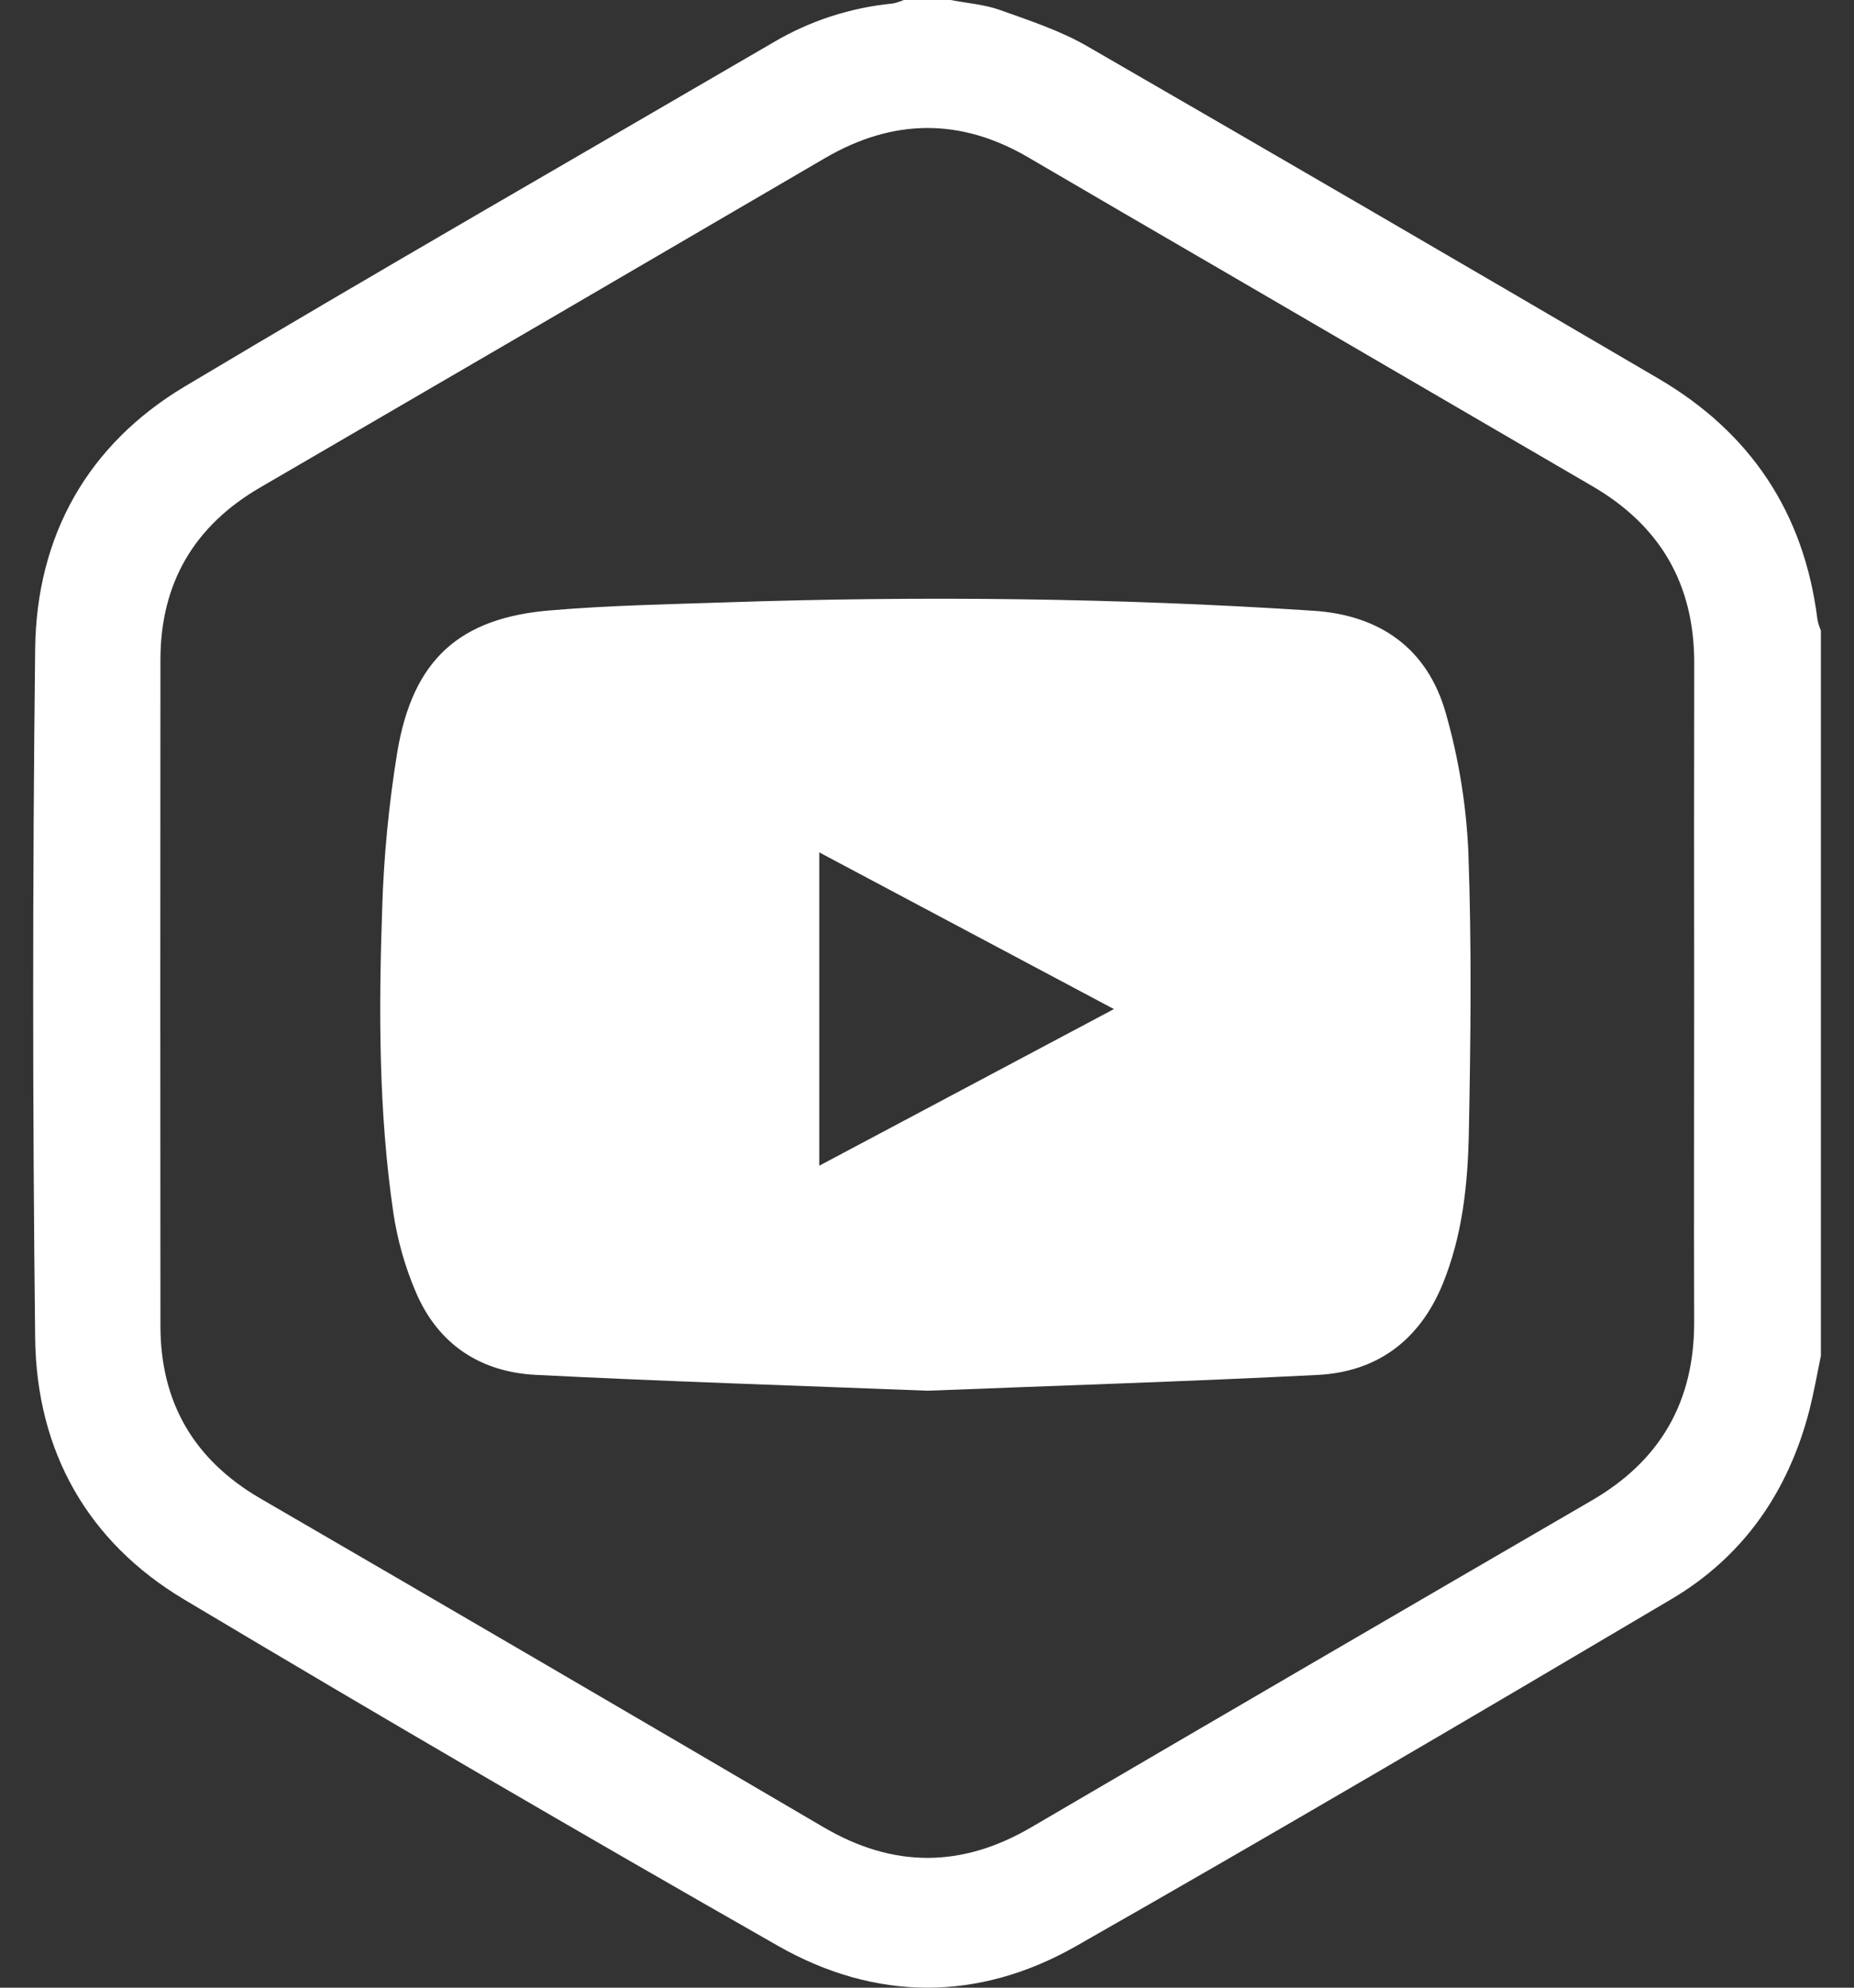 <svg width="28" height="30" viewBox="0 0 28 30" fill="none" xmlns="http://www.w3.org/2000/svg">
<rect x="0" y="0" width="28" height="30" fill="#333333" stroke="none"/>
<path d="M14.357 6.67572e-05H13.649C13.596 0.023 13.54 0.041 13.483 0.053C12.847 0.114 12.231 0.314 11.679 0.64C8.714 2.368 5.739 4.074 2.792 5.832C1.327 6.707 0.551 8.082 0.531 9.794C0.491 13.263 0.491 16.732 0.531 20.201C0.552 21.902 1.322 23.271 2.781 24.141C5.753 25.914 8.743 27.656 11.75 29.369C13.222 30.207 14.776 30.212 16.249 29.374C19.261 27.66 22.256 25.902 25.242 24.136C26.331 23.493 27.014 22.507 27.33 21.269C27.397 21.003 27.444 20.733 27.5 20.462V9.517C27.477 9.464 27.459 9.408 27.448 9.351C27.247 7.736 26.435 6.528 25.05 5.716C22.18 4.035 19.305 2.363 16.424 0.7C16.011 0.461 15.549 0.311 15.1 0.15C14.864 0.067 14.605 0.048 14.357 6.67572e-05ZM25.586 14.978C25.586 16.634 25.581 18.289 25.586 19.944C25.591 21.154 25.076 22.046 24.037 22.648C21.216 24.286 18.397 25.928 15.58 27.576C14.525 28.195 13.491 28.197 12.434 27.576C9.603 25.916 6.768 24.262 3.93 22.615C2.932 22.034 2.423 21.17 2.423 20.01C2.42 16.66 2.42 13.31 2.423 9.96C2.423 8.799 2.935 7.934 3.932 7.356C6.778 5.702 9.622 4.044 12.465 2.383C13.489 1.788 14.507 1.777 15.532 2.377C16.491 2.938 17.451 3.497 18.411 4.054C20.288 5.147 22.165 6.241 24.042 7.334C25.07 7.93 25.589 8.813 25.587 10.01C25.584 11.667 25.584 13.323 25.586 14.978Z" fill="white"/>
<path d="M14.009 20.99C15.974 20.913 17.936 20.851 19.896 20.752C20.798 20.707 21.439 20.23 21.789 19.378C22.085 18.652 22.167 17.881 22.183 17.111C22.211 15.696 22.227 14.279 22.176 12.865C22.145 12.155 22.031 11.45 21.836 10.767C21.56 9.787 20.841 9.283 19.835 9.218C16.874 9.024 13.911 8.992 10.946 9.092C10.073 9.121 9.198 9.138 8.328 9.211C6.938 9.321 6.235 9.955 6 11.351C5.873 12.132 5.796 12.92 5.772 13.711C5.719 15.246 5.717 16.784 5.941 18.308C6.003 18.718 6.116 19.118 6.279 19.499C6.616 20.293 7.259 20.71 8.096 20.751C10.068 20.851 12.038 20.913 14.009 20.99ZM12.373 17.594V12.865L16.823 15.23L12.373 17.594Z" fill="white"/>
</svg>
